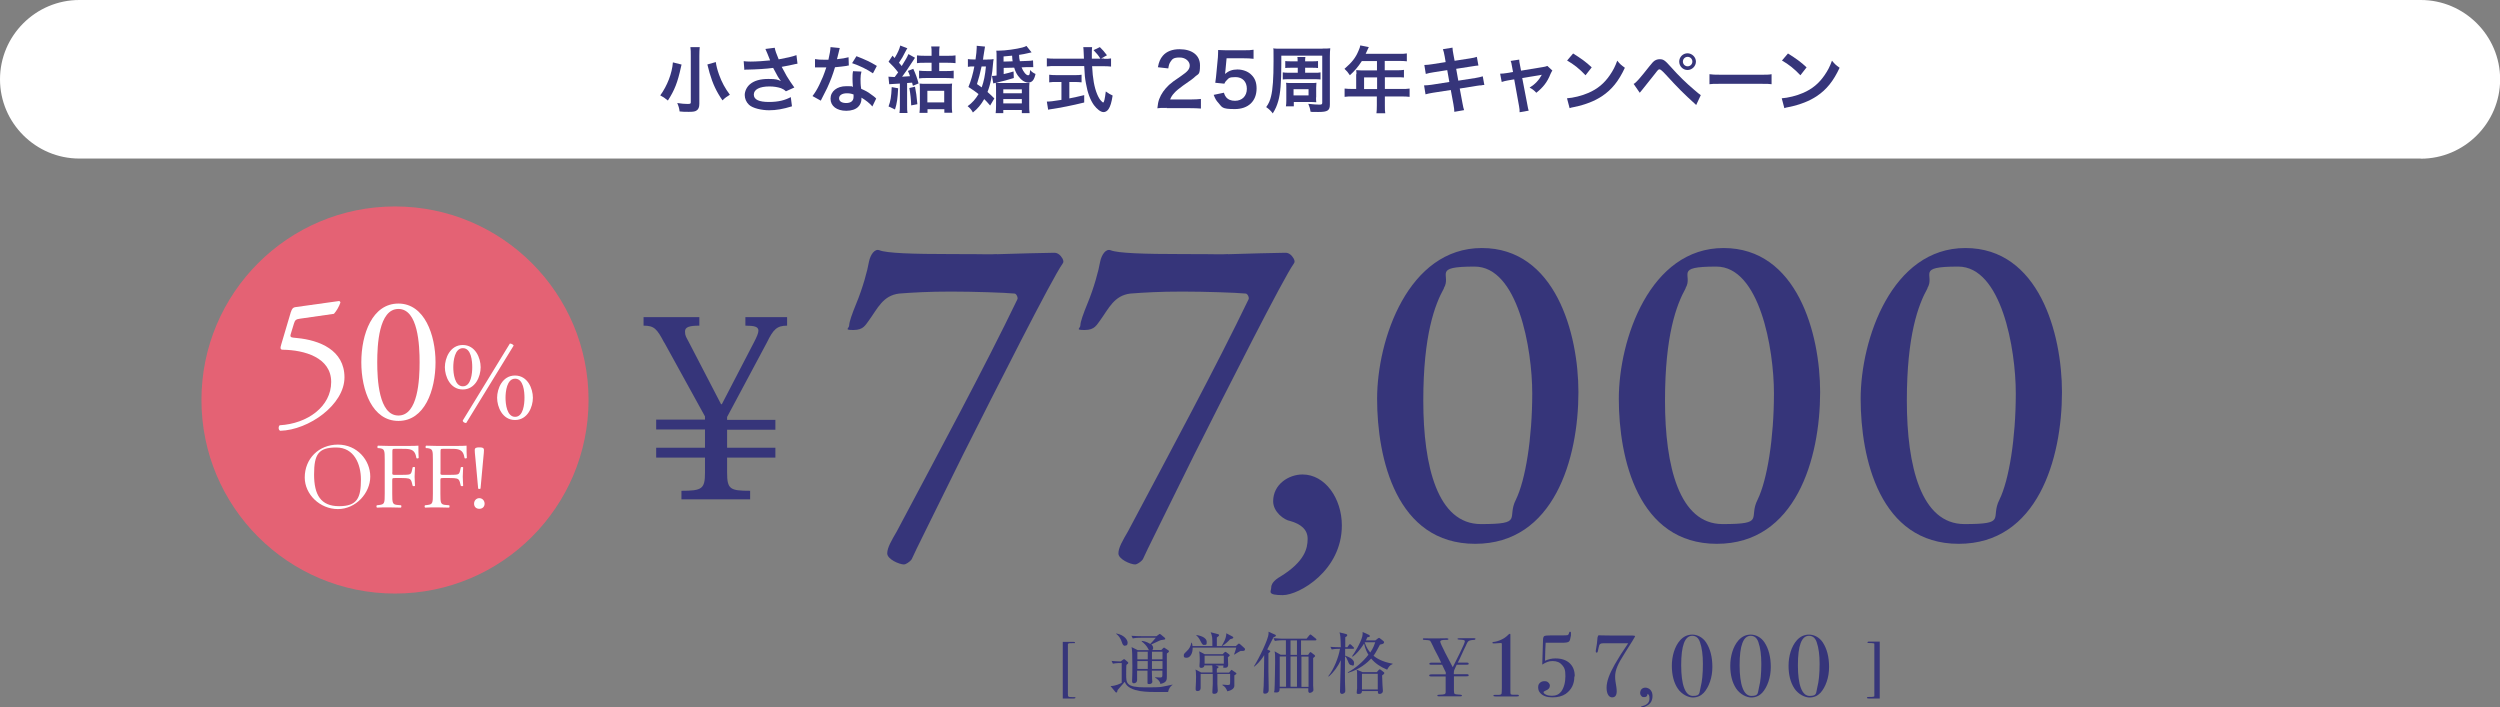 <?xml version="1.0" encoding="UTF-8"?>
<svg id="_レイヤー_1" xmlns="http://www.w3.org/2000/svg" xmlns:xlink="http://www.w3.org/1999/xlink" version="1.1" viewBox="0 0 1900 537.5">
  <rect x="0" y="0" width="1900" height="537.5" fill="#808080" stroke="none"/>
  <!-- Generator: Adobe Illustrator 29.3.1, SVG Export Plug-In . SVG Version: 2.1.0 Build 151)  -->
  <defs>
    <style>
      .st0 {
        fill: #e46274;
      }

      .st1 {
        fill: #fff;
      }

      .st2 {
        fill: #36357a;
      }

      .st3 {
        display: none;
      }
    </style>
  </defs>
  <path class="st1" d="M1839.7,120.5H60.3C27.1,120.5,0,93.4,0,60.3h0C0,27.1,27.1,0,60.3,0h1779.5c33.1,0,60.3,27.1,60.3,60.3h0c0,33.1-27.1,60.3-60.3,60.3h-.1Z"/>
  <g class="st3">
    <g>
      <path class="st2" d="M1697.8,468.8c-4.8-3-12.8-11.5-12.8-30.7s1.1-14.7,4.4-21.1c1.9-4.1,4.6-6.7,8.3-9.4l1.1,1.4c-4.8,4.6-8.5,12.9-8.5,29.1s3.7,24.5,8.5,29.2l-1.1,1.4h0Z"/>
      <path class="st2" d="M1730.6,425.2v6.9c6.7,2.1,8.9,5.3,8.9,7.8s-1.1,2.8-2.5,2.8-1.4-.2-1.9-.9c-.4-2.7-2.5-6.2-4.4-8.5v27.3c0,.4-1.6,1.6-4.1,1.6h-.9v-24.3c-2.5,4.8-5.7,9.4-9.6,13.1l-.9-.9c4.6-6.9,7.8-16.1,9.4-25h-8.7l-.4-1.4h9.9v-10.6c-3.2.9-6.6,1.6-9.7,2.1l-.4-.9c6.2-2.3,14-6.6,17.9-9.2l6,4.8c-.4.4-.9.5-1.4.5s-1.2-.2-1.9-.4c-1.6.5-3.5,1.2-5.7,1.8v12.1h2.1l2.8-3.9,5.3,4.1c-.5.9-1.2,1.2-2.8,1.2l-7.1-.2h0ZM1754.1,440.1c-.2.9-.7,1.2-2.1,1.2-2.7,12.1-8.3,18.4-17.2,21.1l-.7-.9c7.3-3.4,11.9-11,13.1-23l6.9,1.6h0ZM1771.5,450.2v6.9c1.8.7,1.9.9,1.9,1.6,0,1.8-1.6,2.8-5.8,2.8h-5.5c-4.6,0-5.3-1.2-5.3-5.8v-19.1h-10.6v1.6s-.7,1.6-4.6,1.6v-23.2l5,2.1h11.9c2.1-4.1,4.4-9.6,5.8-13.6l6.9,2.8c-.2.4-.5.7-1.4.7s-.5,0-1.1-.2c-2.1,3-5.8,7.1-9,10.3h5l1.8-2.7,5.1,4.1c-.4.4-1.2.9-2.3,1.1v16.1c0,.4-1.8,1.4-3.9,1.4h-.9v-2.3h-1.4c-.4.2-.9.4-1.6.5v18.8c0,1.1.4,1.6,1.2,1.6h4.8c.5,0,1.1,0,1.4-.9.4-.7,1.2-3.5,1.9-6.6h.7v.4h0ZM1742.6,405.5c7.1,2.5,9.4,6,9.4,8.7s-1.2,3.2-2.7,3.2-1.4-.4-2.1-1.1c-.5-3.4-2.8-7.8-5.1-10.5l.5-.4h0ZM1746.2,435.1h18.4v-15.1h-18.4v15.1Z"/>
      <path class="st2" d="M1827.3,427l5.1,4.6c-.5.5-1.1.7-2.5.9-1.8,6.4-4.6,12.1-8.9,17,3.9,3.5,8.7,6.4,14.2,8.3l-.2.7c-2.1.2-3.9,1.8-4.8,4.1-5-2.7-9-5.8-12.2-9.9-4.3,4.1-9.6,7.3-16.7,9.7l-.4-1.1c6.4-3,11.3-6.9,15.1-11.5-2.8-4.6-4.8-10.1-6.2-17h0c-2.3,11.2-6.4,21.8-14.7,29.6l-.9-1.1c8.7-11,11.5-27.5,12.6-42.9h-6.9l.4.4c-.5.9-1.2,1.2-2.8,1.2h-6.6v13.5c3-.7,6-1.6,9.2-2.5l.2.9c-2.5,1.2-5.7,3-9.4,4.8v18.8c0,3.5-.9,6.2-6.7,6.9,0-3.5-1.6-4.4-5.8-4.8v-.9h6.6c.9,0,1.1-.4,1.1-1.2v-16.3c-1.8.7-3.5,1.6-5.3,2.5-.2.9-.9,1.4-1.4,1.6l-2.5-6.2c1.9-.4,5.3-1.1,9.4-2.1v-14.9h-8.9l-.4-1.4h9.2v-13.6l7.4.7c-.2.9-.4,1.4-2.7,1.6v11.2h1.8l2.7-3.9,3.2,2.7v-.4h8.5c.2-4.1.4-8.2.4-12.1l8,.9c-.2.9-.5,1.4-2.7,1.6-.2,3-.4,6.4-.5,9.6h13.6l3.2-4.4,6,4.6c-.5.9-1.2,1.2-3,1.2h-20c-.4,3.7-.9,7.6-1.4,11.3h14l2.7-2.7h0ZM1811,431.2c1.4,6.2,4.1,11.2,7.4,15.2,3-4.6,5-9.7,6.4-15.2h-13.8Z"/>
      <path class="st2" d="M1852.5,407.6c3.5,2.7,6.2,5.3,8.3,9.4,3,5.9,4.4,12.8,4.4,21.1,0,20.2-8.7,28-12.8,30.8l-1.1-1.4c4.8-4.8,8.5-12.9,8.5-29.2s-3.7-24.5-8.5-29.1l1.1-1.6h0Z"/>
    </g>
  </g>
  <path class="st2" d="M504.8,260.4c-5.6-10.7-7.7-12.9-15.7-12.9v-6.5h42.4v6.5c-7.5,0-10.9,1-10.9,4.4s1,4.4,2.8,7.9l24.6,47.4h.6l24.4-47c2.2-4.2,3.4-7.1,3.4-8.9,0-3-3-3.8-9.9-3.8v-6.5h31.7v6.5c-7.7,0-10.5,2.8-15.3,12.7l-30.3,56.7v2.2h36.7v7.5h-36.7v13.7h36.7v7.5h-36.7v11.3c0,12.7,2.2,13.9,17.5,13.9v6.5h-52.2v-6.5c15.7,0,17.9-1.4,17.9-13.9v-11.3h-37.1v-7.5h37.1v-13.9h-37.1v-7.5h37.1v-2.4l-30.9-56.1h-.1Z"/>
  <g>
    <circle class="st0" cx="300.2" cy="304" r="147.1"/>
    <g>
      <path class="st1" d="M221.1,237.1c.7-2.2,1.4-3.4,3.5-3.7l32.9-4.6c.8-.1,1.2.7,1.2,1.2-1,3-3,6.4-4.9,8.5l-25.8,3.7c-3.1.4-3.8,1.1-4.6,3.7l-2.5,8.2c-.5,1.6,0,2.3,1.9,2.5l2.9.3c17,1.6,36.1,9.1,36.1,29.9s-27.1,40-48.8,40.6c-1.5-.5-1.6-3.3-.4-4.2,21.1-1.2,39.1-14.2,39.1-32.9s-20.6-24.3-36.7-24.5c-2,0-2.2-1.1-1.2-4.2l7.2-24.3v-.2h.1Z"/>
      <path class="st1" d="M331,275.3c0,21.4-8.3,44.6-28.2,44.6s-28.2-23.2-28.2-44.6,8.3-44.6,28.2-44.6,28.2,24,28.2,44.6ZM286.7,275.3c0,12.8,1.1,40.5,16.1,40.5s16.1-27.7,16.1-40.5-1.1-40.5-16.1-40.5-16.1,27.7-16.1,40.5Z"/>
      <path class="st1" d="M351.7,296c-9.6,0-13.6-10-13.6-16.9s4-16.9,13.6-16.9,13.6,9.9,13.6,16.9-4,16.9-13.6,16.9ZM351.8,264.6c-6.3,0-7.3,9.8-7.3,14.5s1,14.5,7.3,14.5,7.1-9.9,7.1-14.5-.7-14.5-7.1-14.5ZM354.4,321.5c-1.4,0-2.7-.8-2.7-1.9l35.8-58.5c.9,0,2.1.4,2.9,1.5l-36.1,58.9h.1ZM391.4,319.2c-9.6,0-13.6-10-13.6-16.9s4-16.9,13.6-16.9,13.6,9.9,13.6,16.9-4,16.9-13.6,16.9ZM391.5,287.8c-6.3,0-7.3,9.8-7.3,14.5s1,14.5,7.3,14.5,7.1-9.9,7.1-14.5-.7-14.5-7.1-14.5Z"/>
    </g>
    <g>
      <path class="st1" d="M231.6,362.9c0-14.2,10.6-25,25.2-25s24.6,11.8,24.6,24.3-10.9,24.7-24.6,24.7-25.2-11.2-25.2-24h0ZM274.3,364.4c0-11.7-5.2-24.3-18.7-24.3s-16.9,5-16.9,20.5,5.1,24.1,19,24.1,16.6-6.4,16.6-20.3h0Z"/>
      <path class="st1" d="M298.1,359c0,1.9.2,1.9,2.3,1.9h4.8c2.9,0,5.2-.1,6-.4s1.3-.6,1.8-2.5l.6-2.8c.4-.4,1.6-.4,1.8,0,0,1.7-.3,4.5-.3,7.1s.3,5.2.3,6.9c-.3.4-1.3.4-1.8,0l-.7-2.8c-.4-1.3-.9-2.3-2.3-2.7-1-.3-2.8-.4-5.4-.4h-4.8c-2.1,0-2.3,0-2.3,1.9v9.8c0,7.4.1,8.5,4.3,8.8l2.4.2c.4.3.3,1.6-.1,1.8-4.2-.1-6.6-.2-9.4-.2s-5.5,0-8.8.2c-.4-.2-.6-1.3-.1-1.8l1.8-.2c4.1-.5,4.2-1.4,4.2-8.8v-25.5c0-7.4-.1-8.4-4.2-8.9h-1.1c-.4-.4-.3-1.7.1-1.9,3,.1,5.4.2,8.2.2h13c4.5,0,8.6,0,9.6-.2,0,3.3,0,6.7.2,9.3-.2.4-1.2.6-1.7.2-.6-3.2-1.4-5.8-5-6.7-1.6-.4-3.9-.4-6.9-.4h-4.3c-2.1,0-2.1.1-2.1,2.8v15.1h-.1Z"/>
      <path class="st1" d="M334.7,359c0,1.9.2,1.9,2.3,1.9h4.8c2.9,0,5.2-.1,6-.4s1.3-.6,1.8-2.5l.6-2.8c.4-.4,1.6-.4,1.8,0,0,1.7-.3,4.5-.3,7.1s.3,5.2.3,6.9c-.3.4-1.3.4-1.8,0l-.7-2.8c-.4-1.3-.9-2.3-2.3-2.7-1-.3-2.8-.4-5.4-.4h-4.8c-2.1,0-2.3,0-2.3,1.9v9.8c0,7.4.1,8.5,4.3,8.8l2.4.2c.4.3.3,1.6-.1,1.8-4.2-.1-6.6-.2-9.4-.2s-5.5,0-8.8.2c-.4-.2-.6-1.3-.1-1.8l1.8-.2c4.1-.5,4.2-1.4,4.2-8.8v-25.5c0-7.4-.1-8.4-4.2-8.9h-1.1c-.4-.4-.3-1.7.1-1.9,3,.1,5.4.2,8.2.2h13c4.5,0,8.6,0,9.6-.2,0,3.3,0,6.7.2,9.3-.2.4-1.2.6-1.7.2-.6-3.2-1.4-5.8-5-6.7-1.6-.4-3.9-.4-6.9-.4h-4.3c-2.1,0-2.1.1-2.1,2.8v15.1h-.1Z"/>
      <path class="st1" d="M360.3,382.8c0-2.4,1.7-4.2,4-4.2s4,1.9,4,4.2-1.6,3.9-4,3.9-4-1.5-4-3.9ZM367.8,342.1c0,1.1-.1,2.5-.5,6.3l-2.1,22.9c-.4.4-1.5.4-1.8,0l-2.1-22.9c-.4-3.8-.5-5.2-.5-6.3,0-1.8,1.2-2.1,3.5-2.1s3.5.3,3.5,2.1Z"/>
    </g>
  </g>
  <path class="st2" d="M817.3,530.3c0,.4-.5.6-1.5.6h-8.1v-43.1h8c.9,0,1.3.2,1.3.6s0,.4-.2.4h-1.5c-1.8,0-2.9,0-3.3.3-.2.1-.4.3-.4.5v37.4c0,1.3,0,2.1.4,2.4s1.1.4,2.5.4h2c.6,0,.9.2.9.6h-.1Z"/>
  <path class="st2" d="M887.6,525.9h-10.8c-3.9,0-9.5-.2-14-1.5-6-1.8-7.3-4.6-8-6.2-.8,1-4.7,5.3-5.4,6.2-.2.5-.3,1.3-.4,1.5,0,.2-.3.4-.6.4s-.5-.2-.7-.4l-3.7-4.5c3.6,0,7.5-1.8,8.5-2.5v-15c-1.5,0-4.2,0-6.7.5l-1-2.1c2.3.2,3.8.3,6.9.4l1.9-1.4c.3-.2.6-.4.7-.4s.5.2.7.4l2.1,1.8c.2.2.4.4.4.7s-.2.5-.3.6c-.3.2-.8.7-1.1.9-.2,1-.2,6.3-.2,7.4,0,6.4,0,9.7,14.3,9.7s11.4-.3,16.7-1.2c1.1-.2,2.8-.6,4.2-.9v.2c-1.5.9-3,3.1-3.3,5.3h-.2ZM855,490.8c-1.5,0-1.9-1.4-2.3-2.5-.8-2.6-2.2-5-4.4-6.6v-.3c6.4,1.2,8.7,5.1,8.7,7s-.8,2.3-2.1,2.3h0ZM888.4,495.4c-.2.2-1.3,1.1-1.6,1.3v17.3c0,2.7,0,4.7-4.9,5.8-.3-2.2-2.2-3.7-4-4.8v-.3c.5,0,3,.2,3.6.2,1.7,0,1.9-.4,1.9-1.8v-3.4h-8c0,.5.2,5.5.2,6.4s.2,1.8.2,2c0,.9-.8,1.8-2.4,1.8s-1.3-.8-1.3-1.2v-9h-7.9v7.1c0,1.9-1.5,2.5-2.5,2.5s-1.3-.8-1.3-1.4v-1c.2-2.3.2-9,.2-11,0-9.1-.2-11.9-.6-14.1l4.7,2.3h8.6c-.4-.4-.5-.5-.9-1.4-.9-1.8-2.9-3.9-4.7-5.2v-.4c1,.1,3.3.3,6.5,2.3,1.2-1.2,2.7-2.9,4.2-4.7h-11.5c-1.3,0-3.8,0-6,.5l-1-2c2.7.2,5.3.3,7.9.3h11.1l1.8-1.3c.2-.2.5-.4.7-.4s.7.3.8.4l3,2.5c0,.1.4.4.4.7s0,.5-.4.6c-.4.2-2.5.4-3,.5-1.1.3-6,2.9-7.2,3.3.5.4,1.4,1.2,1.4,2.6s-.5,1.3-.8,1.6h7l1.4-1.4c.2-.2.4-.4.7-.4s.5.2.6.3l2.7,1.8c.3.2.4.4.4.5s0,.3-.2.5h.2,0ZM872.3,495.3h-7.9v5.8h7.9v-5.8ZM872.3,502.4h-7.9v6h7.9v-6ZM883.5,495.3h-8v5.8h8v-5.8ZM883.5,502.4h-8v6h8v-6Z"/>
  <path class="st2" d="M944.5,494.7h-1.7c-1.1.5-4.1,2.4-4.6,2.8l-.3-.2c.3-.8,1.3-3.4,1.6-5.1h-33.1c.2,4.3-1.9,7.7-4.5,7.7s-2.2-1.1-2.2-2,.5-1.4,2.3-3.1c1.8-1.6,3-3.8,3.4-6.3h.4c.3.9.4,1.5.5,2.5h15.1c0-6.4,0-7.4-1.3-10.5l5.4,1.4c1,.3,1,.5,1,.8,0,.6-.7,1-1.7,1.8v6.5h14.5l1.4-1.3c.3-.3.7-.6.9-.6s.7.4,1,.6l3,2.7c.5.4.6.6.6,1,0,1.3-1.1,1.3-1.8,1.3h0ZM938.1,513.2v8.3c-.3,1.4-1.2,2.9-5.3,3.9-1.1-2.5-1.7-3.5-3.8-4.7l.2-.4c1.1,0,2.6.3,3.5.3s1.6,0,1.9-.4c.3-.3.3-1.4.3-2.7v-5.3h-9.7v7.7c0,.5.3,4.7.3,5,0,1.6-1,2.4-2.6,2.4s-1.5-.5-1.5-1.7.2-5.1.3-5.8v-7.6h-9.2v10.5c0,2.4-1.8,2.5-2.4,2.5-1.4,0-1.4-1-1.4-1.3v-1.1c.2-2.7.3-6.4.3-8.6,0-3.4-.2-4.3-.4-5.4l4.3,2.3h8.6c0-1.8,0-4.4-.2-5.4h-6c0,1.5-1.5,1.9-2.3,1.9s-1.4-.3-1.4-1.2,0-.6,0-.7c.2-.9.2-4.4.2-5,0-2.9-.2-4.3-.4-5.7l4.2,2.2h13.6l1.2-1.2c.4-.4.6-.6.9-.6s.6.2.8.4l1.9,1.4c.3.3.6.6.6.9s-.2.5-1.4,1.4c0,.9.2,4.7.2,5.5s0,2.5-2.3,2.5-1.3-.4-1.3-1.1v-.6h-6l.9.3c1.1.3,1.4.6,1.4.9s-.3.7-1.3,1.2v3h9.3l1.2-1.5c.4-.5.5-.6.7-.6s.3,0,.8.5l2.2,1.5c.4.3.7.5.7.8s-.2.6-1.8,1.5v-.2h.2ZM915.1,490.2c-.9,0-1.4-.5-2.3-2.2-1.8-3.7-2.9-4.5-3.6-5.1v-.3c5.3.8,7.9,2.9,7.9,5.2s-.2,2.3-2,2.3h0ZM930.1,498.3h-14.6v6.1h14.6v-6.1ZM934.9,485.8c-1.2,1.4-3.2,3.3-5.9,5.1h-.5c1.1-1.9,3.5-5.6,3.5-9.6l4.6,2.4c.3.2.7.5.7.9s-.3.7-2.4,1.2h0Z"/>
  <path class="st2" d="M964.8,494.3c.3.2.6.3.6.6,0,.5-.4.8-1.4,1.6v13.6c.3,12.9.2,13.8.2,14.5,0,1.6-1.2,2.6-2.7,2.6s-1.4-.5-1.4-1.6.3-3.7.3-4.3c.2-5.1.2-8.3.4-23.4-3,5-6.2,7.6-7.5,8.7l-.3-.2c3.9-6.2,11.1-20.7,11.1-25s0-1,0-1.3l5.1,2.3c.2.1.5.4.5.6,0,.6-.7.9-1.9,1.4-.7,1.4-4.1,7.9-4.7,9.2l1.7.8h0ZM994.2,497.7l1-1.5c.2-.2.5-.6.7-.6s.5,0,.8.4l2.2,1.7c.3.2.6.6.6.9s-.7.8-1.5,1.5v20.9c0,.6.2,2.9.2,3.4,0,1.5-2.1,2.2-2.8,2.2s-1.1-.8-1.1-1.4v-2.1h-21.8c0,1.2.2,3.2-2.5,3.2s-1.4-.5-1.4-1.7.2-3.8.2-4.5c0-3,.3-10.7.3-17s0-5.9-.4-8.1l4.6,2.6h4v-11h-2.4c-.5,0-3.6,0-6,.5l-1-2.1c3.8.4,7.7.4,7.8.4h17.3l2.1-2.6c.5-.6.7-.6.8-.6.3,0,.7.4.9.5l3.2,2.6c.3.2.5.5.5.8,0,.5-.5.6-.8.6h-10.9v11h5.4ZM972.6,498.9v23h4.8v-23h-4.8ZM985.7,497.7v-11h-4.9v11h4.9ZM980.8,498.9v23h4.9v-23h-4.9ZM994.5,522v-23h-5.4v23h5.4Z"/>
  <path class="st2" d="M1027.2,505.5c-1.7,0-2.3-1.7-2.7-2.9-.7-1.8-1.4-3.2-2.3-3.8,0,9.8-.2,17.8.2,25.6v.8c0,1.8-2.2,2.2-2.5,2.2-.8,0-1.5-.7-1.5-1.7s.5-20.7.6-23.9c-2.2,4.7-5.2,9-9.2,12.4l-.3-.3c4.2-5.2,7.8-14.2,8.9-20.8-1.3,0-3.8,0-6.3.5l-1-2c1.4.1,3.6.3,7.9.3-.2-7.9-.3-9.2-1-11.3l5.1,1.3c.5.2.8.3.8.9s-.4.9-1.5,1.5v7.6h1.6l1.2-1.7c.3-.5.5-.6.8-.6s.6.2.9.5l1.7,1.7c.3.3.5.5.5.8s-.4.5-.8.5h-6v5.2c2.5.8,6.8,2.7,6.8,5.5s-.9,1.9-1.8,1.9v-.2h0ZM1054.1,508.9c-4.6-1.9-8.9-4.6-12-8.4-2.7,2.9-8.6,8.2-17.6,10.9l-.2-.4c6.1-3.3,11.4-7.9,15.7-13.4-.8-1.3-2.4-4.1-3.3-8.5-.5.6-.9,1.4-1.9,2.8-1.8,2.5-4.2,5.4-6.8,7.2l-.4-.4c1.5-1.9,6.7-10.3,7.8-15.3.2-.8.3-2.3.2-3.1l4.8,2.2c.3.2.7.5.7.8,0,.6-.3.8-1.9,1-.4.9-.6,1.3-1.1,2.4h7.2l1.8-1.4c.4-.3.7-.5,1-.5s.6.2,1,.6l2.3,1.8c.3.2.5.6.5,1,0,1.1-1.6,1.4-3.1,1.7-1,1.8-3.3,6.4-4.9,8.5,1.8,1.5,6.3,4.6,14.5,6v.3c-2.3.9-3,2.2-4.2,4.3h0ZM1050.4,513.3c0,1.2.3,6.4.3,7.4s.3,3.6.3,4.3c0,2-1.8,2.4-2.5,2.4-1.3,0-1.3-.6-1.3-2.2h-12.1c0,1.2-.6,2.2-2.3,2.2s-1.7-.2-1.7-1.2.3-2.6.3-3.1v-9c0-4.9,0-3.5-.4-5.2l4.5,1.9h10.9l1.3-1.5c.3-.4.6-.6.9-.6s.6.2,1.1.6l1.8,1.4c.4.3.6.5.6.8,0,.7-1.1,1.4-1.7,1.8h0ZM1047.1,512.1h-12v11.9h12v-11.9ZM1037.4,488l-.2.3c1.3,4,3.1,6.4,4.2,7.6,2.4-3.5,3.3-6.4,3.8-7.8h-7.8Z"/>
  <path class="st2" d="M1121.2,485.8c0,.3-.3.5-.9.5-2.3.1-3.8.5-4.5,1.2-.3.3-.8,1-1.3,2.2,0,.2-.7,1.5-1.9,4l-2.3,5c-.6,1.4-1.4,3-2.4,4.9h7.1c.8,0,1.2.3,1.2.9s-.6.7-1.7.7h-7.4l-.5,1c-.8,1.8-1.3,2.8-1.4,3.1-.2.6-.3,1.5-.3,2.7v.4h10.1c.8,0,1.2.3,1.2.9s-.6.7-1.7.7h-9.5v10.9c0,1.3.2,2.1.5,2.4.4.3,1.4.5,3.2.6,1.6,0,2.4.3,2.4.7s-.3.6-.9.6h-10.2c.4,0-1.5,0-5.8,0h-.9c-.6,0-.9-.2-.9-.6s.4-.6,1.3-.6c2.4,0,3.8-.3,4.3-.5.4-.3.7-.7.7-1.3v-12.1h-11.2c-.9,0-1.3-.3-1.3-.8s.6-.8,1.9-.8h10.7v-1.5c-.8-1.8-1.7-3.7-2.8-5.8h-8.4c-.9,0-1.3-.3-1.3-.8s.6-.8,1.9-.8h7.1c-1.6-3.5-3-6.2-4.1-8.2-.7-1.2-1.4-2.7-2.1-4.3-1.2-2.5-1.9-3.8-2.2-4.1-.4-.4-2-.6-4.5-.7-.7,0-1-.2-1-.7s.4-.5,1.2-.5,2.1,0,5.1.1h3.1c1.2,0,3.7,0,7.7-.1h1.1c.8,0,1.2.2,1.2.6s-.4.6-1.1.6h-1.4c-2.4,0-3.7.4-3.7,1.3s1.3,3.6,3.8,8.6l5.7,10.9,5.5-11c2.5-5.1,3.7-8,3.7-8.7s-.6-1-1.7-1.1-2-.2-2.5-.2c-.9,0-1.4-.2-1.4-.6s1-.5,2.9-.5h9.5c.8,0,1.3.2,1.3.5l-.2.4h0Z"/>
  <path class="st2" d="M1154.4,528.7c0,.4-.5.6-1.5.6h-16.3c-1.1,0-1.6-.2-1.6-.6s.3-.6.9-.6h3.1c1.4,0,2.1-.4,2.2-1s.2-2,.2-4.2v-33.8c0-.2-.4-.4-.9-.4s-1.7.1-4.4.3h-1.1c-.5,0-.8-.2-.8-.5s.3-.6.8-.6c2.1-.2,4.2-.9,6.3-1.9,2.1-1,3.8-2.3,5.1-3.7.5-.4.8-.6,1-.6.4,0,.5.2.5.7v42.3c0,1.6,0,2.5.2,2.8s.7.4,1.6.5h3.7c.6,0,.9.2.9.7h.2,0Z"/>
  <path class="st2" d="M1196.5,514.2c0,5.7-2.2,10-6.5,13.1-2.6,1.8-6,2.7-10.2,2.7s-7.2-1.1-9.2-3.3c-1.1-1.2-1.6-2.6-1.6-4.3s.4-2.5,1.3-3.4,2-1.3,3.5-1.3,2.1.3,2.9,1,1.2,1.5,1.2,2.5c0,1.6-1.1,2.9-3.3,3.7-1,.4-1.5.8-1.5,1.2,0,.7.7,1.3,2,1.9,1.3.6,2.8.8,4.4.8,3.1,0,5.4-1.1,7-3.2,2.1-2.9,3.2-6.9,3.2-11.8s-.8-6.4-2.5-8.4-4.1-3-7.2-3-5,.9-7.9,2.7c.3-10,.5-16.3.6-18.9,0-1.5.4-2.4,1-2.8.6-.3,2.3-.5,5.1-.5h7.1c3.1,0,4.9,0,5.4-.2.5-.1.8-.5,1-1.1.2-1,.5-1.5.9-1.5s.7.2.7.7v2.2c-.4,2.5-.8,4-1.5,4.6s-2.4.9-5,.9h-12.7c-.2,1.5-.3,6.1-.5,13.7,2.5-1.2,5.2-1.8,7.9-1.8,4.6,0,8.2,1.2,10.8,3.6,2.6,2.4,3.9,5.7,3.9,10l-.3.2h0Z"/>
  <path class="st2" d="M1255.9,528.9c0,3.2-1.2,5.6-3.7,7.1-1.8,1.1-3.2,1.6-4.4,1.6s-.5,0-.5-.4.2-.4.7-.5c3.7-.9,5.6-2.8,5.6-5.7s-.5-3-1.5-3.7c0,1.7-.8,2.5-2.5,2.5s-1.6-.3-2.2-.9c-.6-.6-.9-1.4-.9-2.3s.4-2.1,1.1-2.9c.8-.7,1.7-1.1,2.9-1.1s2.9.6,3.9,1.8,1.5,2.7,1.5,4.5h0Z"/>
  <path class="st2" d="M1242.7,483.6c0,.3-2.6,4.4-7.7,12.5-2.9,4.5-4.9,8.1-5.9,10.6-1.1,2.6-1.6,5.1-1.6,7.6s.3,3.8.9,7.6c.2,1.3.3,2.5.3,3.4,0,3.2-1.2,4.7-3.5,4.7s-4.2-2.4-4.2-7.3,2.1-10.4,6.2-17.7c2.6-4.6,6-10,10.2-16.1h-19.2c-1,0-1.7.2-2,.5-.4.3-.6.6-.8,1.1-.2.5-.5,2-1.1,4.7-.2.5-.4.8-.8.8s-.7-.3-.7-.8,0-1.4.3-2.6c.5-2.7.8-5,.9-6.9,0-1.4.4-2.3.9-2.9.3,0,1.2,0,2.7.1,3.4,0,5.8.1,7.3.1h15.6c1.4,0,2.1.2,2.1.5h0Z"/>
  <path class="st2" d="M1301.4,506.9c0,4-.6,7.7-1.8,11.2-1.2,3.5-2.8,6.3-4.8,8.5-2.2,2.3-5,3.5-8.3,3.5s-8.4-2.3-11.4-6.8-4.5-10.3-4.5-17.4,2.1-14.6,6.3-19.3c2.5-2.8,5.6-4.3,9.3-4.3s7.8,2,10.4,5.9c3.2,4.9,4.8,11.1,4.8,18.7h0ZM1294.2,504.5c0-6.6-.7-12.1-2.2-16.4-1.1-3.3-3.1-4.9-5.9-4.9-5.6,0-8.4,7.4-8.4,22.3s3,23.4,8.9,23.4,4.7-2.3,5.9-6.8c1.1-4.1,1.7-10,1.7-17.6h0Z"/>
  <path class="st2" d="M1345.8,506.9c0,4-.6,7.7-1.8,11.2-1.2,3.5-2.8,6.3-4.8,8.5-2.2,2.3-5,3.5-8.3,3.5s-8.4-2.3-11.4-6.8-4.5-10.3-4.5-17.4,2.1-14.6,6.3-19.3c2.5-2.8,5.6-4.3,9.3-4.3s7.8,2,10.4,5.9c3.2,4.9,4.8,11.1,4.8,18.7h0ZM1338.6,504.5c0-6.6-.7-12.1-2.2-16.4-1.1-3.3-3.1-4.9-5.9-4.9-5.6,0-8.4,7.4-8.4,22.3s3,23.4,8.9,23.4,4.7-2.3,5.9-6.8c1.1-4.1,1.7-10,1.7-17.6h0Z"/>
  <path class="st2" d="M1390.1,506.9c0,4-.6,7.7-1.8,11.2-1.2,3.5-2.8,6.3-4.8,8.5-2.2,2.3-5,3.5-8.3,3.5s-8.4-2.3-11.4-6.8-4.5-10.3-4.5-17.4,2.1-14.6,6.3-19.3c2.5-2.8,5.6-4.3,9.3-4.3s7.8,2,10.4,5.9c3.2,4.9,4.8,11.1,4.8,18.7h0ZM1382.9,504.5c0-6.6-.7-12.1-2.2-16.4-1.1-3.3-3.1-4.9-5.9-4.9-5.6,0-8.4,7.4-8.4,22.3s3,23.4,8.9,23.4,4.7-2.3,5.9-6.8c1.1-4.1,1.7-10,1.7-17.6h0Z"/>
  <path class="st2" d="M1428.5,530.9h-8c-1.1,0-1.6-.2-1.6-.6s.3-.6,1-.6c2.2,0,3.5,0,3.9-.2.4,0,.6-.2.7-.4v-39.7c0-.3-.3-.4-.7-.5-.7-.1-1.8-.2-3.3-.2s-1.2-.2-1.2-.5.4-.6,1.2-.6h8.1v43.3h0Z"/>
  <g>
    <path class="st2" d="M518,49.1c0,.3-.2.5-.2.7q-.2.7-.3,1.3c-2.5,11.5-4.8,17.4-9.9,25.3-2.3-1.9-3.8-2.9-5.8-3.9,5.3-7.3,9-16.8,9.6-25.1l6.7,1.7h-.1ZM531.8,35.8c-.2,1.7-.3,3.8-.3,6.7v36.4c0,2.6-.7,4.3-2.3,5.2-1.1.7-2.7.9-5.7.9s-4.4,0-7-.3c-.3-2.5-.8-4.1-1.8-6.4,3.4.5,5.7.7,7.9.7s2.4-.3,2.4-1.3v-35.2c0-2.8,0-4.9-.3-6.7h7.2-.1ZM544,47.1c.4,2.9,1.1,5.8,2.5,9.7,2,5.6,4.6,10.4,8.2,15.2-2.2,1.3-4.1,2.7-5.6,4.3-4.6-6.6-7.4-12.6-9.8-20.8,0-.2-.6-2.4-1.7-6.5l6.3-1.8h0Z"/>
    <path class="st2" d="M565.2,46.5c1.6.2,3.1.3,5.3.3,4.1,0,11.4-.5,14.8-.9-.9-2.4-3.3-8.2-3.6-8.7l7.1-.9c.3,1.9,1.3,4.8,3,8.8,5.7-1,10.6-2.1,13.5-3.2l.8,6.5c-1.4.2-2,.4-3.9.8-.8.2-3.5.8-8.1,1.6,2,3.7,3.2,6,3.8,7,1.5,2.5,3.9,6.1,5.8,8.7l-6.4,2.9c-1.4-1.3-2.3-1.8-3.8-2.4-2.5-.8-5.4-1.3-8.7-1.3-7.5,0-11.9,2.3-11.9,6.2s4.1,5.6,11.5,5.6,12.3-1.4,16.6-3.7l.9,7c-6.8,2.1-11.9,3-17.4,3s-12.5-1.5-15.3-4.2c-2.1-2-3.2-4.7-3.2-7.4s1.4-6,4-8.2c3.2-2.7,7.8-4,14-4s6.8.5,9.5,1.6c-2.3-3.1-2.3-3.2-5.9-10-4.8.7-13,1.2-19.5,1.3-1.4,0-1.6,0-2.4.2l-.5-6.6h0Z"/>
    <path class="st2" d="M638.2,36.5c-.2.7-.5,1.9-.9,3.7-.3,1.3-.6,2.4-1.2,4.8,3.8-.4,6.7-.9,8.8-1.5l.2,6.3c-.6,0-.7,0-1.8.3-2,.3-5.3.7-8.7,1-1.6,5.5-3.6,10.7-6,15.9-1.3,2.7-1.8,3.7-3.8,7.5-.5.9-.8,1.5-1,2l-6.3-3.5c1.9-2.5,3.5-5,5.3-8.8,2.1-4.4,3.1-6.7,5.2-13h-8.6v-6.3c2,.4,4.1.5,7.4.5s1.6,0,2.8,0c.9-3.9,1.5-7.2,1.6-9.6l7,.7h0ZM663.1,81c-2-2.4-5.2-4.9-8.4-6.8,0,.5,0,.9,0,1.1,0,2-.9,4.4-2.4,5.8-1.9,2-5.2,3.1-9.1,3.1-7.3,0-12-3.6-12-9.2s4.9-9.5,11.9-9.5,2.8,0,5.1.5c-.2-2.5-.3-4.7-.3-6.3s0-3.7.4-5.6l6.4.3c-.5,2-.7,3.3-.7,5.6s0,4.4.5,7.5c4,1.8,4.5,2,8.7,5.1.8.5,1,.8,1.9,1.5.3.3.5.5.8.8l-3,6.2h0ZM643.6,70.9c-3.6,0-5.9,1.5-5.9,3.8s2,3.6,5.4,3.6,5.6-1.5,5.6-4.6,0-1.9,0-1.9c-1.9-.7-3.2-.9-4.9-.9h0ZM663.4,55.7c-4.8-3.2-9.7-5.6-15.8-7.7l3.3-5.3c6.5,2.5,10.6,4.4,15.5,7.4l-3,5.7h0Z"/>
    <path class="st2" d="M682.6,67.1c-.4,7.6-.9,11.5-2.4,16.1l-4.9-2.3c1.5-4,2.1-7.4,2.4-14.7l4.9.9ZM675.4,58.3c1.5,0,2.2.2,3.6.2h1c1.4-1.8,1.6-2.1,2.6-3.5-2.6-3.4-4.3-5.2-7.3-8.1l3-4.6,1.6,1.8c2.3-3.7,3.8-7.1,4.3-9.5l5.4,2.1c-.4.6-.7,1-1.2,2-1.8,3.7-3.3,6.3-5.2,9,.9,1,1.2,1.3,2.1,2.5,3.6-5.8,3.9-6.4,5.1-9.1l5,2.8c-.7,1-1,1.4-1.9,2.9-3.4,5.2-5.5,8.4-7.9,11.5,2.7-.2,3.7-.2,6-.4-.6-1.8-.8-2.4-1.6-4l4.1-1.6c1.6,3.5,2.9,6.8,4,11.1l-4.3,1.8c-.3-1.2-.4-1.6-.6-2.4-1.1.1-2.4.2-3.8.3v17c0,2.8,0,4,.3,5.8h-6.1c.3-1.8.3-3.1.3-5.8v-16.6l-8.1.5-.6-5.8h.2ZM695.4,65.9c.8,4,1.3,7.3,1.8,13.3l-4.7.9c-.2-5.1-.5-8.1-1.4-13.2l4.3-1h0ZM702.9,47.7c-2.6,0-4.4,0-6,.3v-5.9c1.6.2,3.4.3,6,.3h5.1v-2.9c0-1.6,0-2.9-.3-4.2h6.4c-.2,1.3-.3,2.5-.3,4.3v2.8h6.3c2.7,0,4.5,0,6.1-.3v5.9c-1.6-.2-3.7-.3-6.1-.3h-6.3v6.3h5.1c2.5,0,4.3,0,5.9-.3v5.9c-1.8-.2-3.6-.3-5.9-.3h-14.6c-2,0-4.1,0-5.8.3v-5.9c1.6.2,3.5.3,5.9.3h3.6v-6.3h-5.1ZM704.8,85.8h-6c.2-1.6.3-3.1.3-5.4v-11.6c0-2.8,0-3.7-.2-5.3,1.4.2,2.8.2,4.9.2h15c2.3,0,3.6,0,4.8-.2-.2,1.3-.2,2.7-.2,5.3v11.1c0,2.1,0,4.2.3,5.8h-6v-2.7h-12.8v2.8h0ZM704.8,77.8h12.8v-8.8h-12.8v8.8Z"/>
    <path class="st2" d="M750.4,45.2c2.4,0,3.5,0,4.7-.3,0,.7,0,.9-.2,1.6-.9,11.4-2.1,17.6-4.4,23.4,1.9,1.7,2.8,2.5,5.2,4.9l-3.2,5.4c-2.1-2.5-3-3.4-4.5-4.9-2.6,4.5-4.9,7.2-8.6,10.2-.9-1.8-2.2-3.4-4-4.8,3.6-2.6,6-5.4,8.3-9.2-2.5-2-4-3-7.7-5.4,1.9-4.5,3.5-10.1,4.5-15.6h-.9c-1.4,0-2.7,0-4,.3v-5.9c1.4.2,2.4.3,4.5.3h1.3c.5-3.4.9-7.1.9-9s0-.7,0-1.4l6.3.6c-.2.8-.6,3.5-1.3,8.1,0,.6,0,.7-.3,1.8h3.5,0ZM746,50.5c-.9,4.4-2.4,10.1-3.5,13.4,1.8,1.2,2.4,1.6,3.6,2.5,1.6-4.5,2.6-9.2,3.2-15.9h-3.3ZM762.8,51.4v4.9c3.5-.8,4.6-1.1,7.5-2l.2,5c-3.6,1.2-9.2,2.6-12.6,3.4-1.2.2-1.3.3-3,.7l-1-5.7c.9,0,1.6,0,3.5-.3v-13.5c0-3.1,0-4.2-.2-5.4h1.8c5,0,13.5-1.2,18-2.4,1.5-.4,2.2-.7,3.1-1.2l3.9,4.9c-.4,0-.7.2-.9.2-.6.1-1.2.3-1.8.4-1.6.4-4.5,1-6.8,1.3,0,2,.2,3,.6,4.8l5.2-.2c2.5,0,3.5-.2,4.8-.4l.2,5.1c-.9,0-1.5,0-2.3,0h-2.6l-4,.2c1.3,3.4,3.5,6,4.9,6s1.3-1.3,1.6-4c1.2,1.4,2.5,2.3,4.1,3-1,4.6-2.6,6.5-5.5,6.5s-5.4-1.9-7.8-5.1c-1.3-1.8-2.1-3.5-2.9-6.2l-7.8.2h-.2ZM757,69.2c0-3.4,0-4.5-.2-6.3,1.9.2,2.8.2,6,.2h13.5c3,0,4.2,0,6.1-.2-.2,1.8-.2,2.9-.2,6.3v10.6c0,2.6,0,4.5.3,6.2h-5.9v-2.4h-14.1v2.4h-5.8c.2-1.6.3-3.4.3-6.2v-10.5h0ZM762.5,70.9h14.1v-3h-14.1v3ZM762.5,78.6h14.1v-3.3h-14.1v3.3ZM769.6,46.6c-.2-1.3-.3-2.3-.4-4.3-2.2.2-3.2.3-6.5.6v3.9l6.9-.2Z"/>
    <path class="st2" d="M839.1,44.7c2.6,0,4,0,5.3-.3v6.2c-1.5-.2-3.7-.3-6.4-.3h-8c.5,9.6,1.7,16.1,3.8,21.2,1,2.4,2.1,4.3,3.3,5.4s1.1,1,1.3,1c.7,0,1.3-2.6,2-8.4,2.3,1.6,3.2,2.2,5.2,3.1-.8,5.3-1.8,8.4-3.1,10.3-1,1.5-2.4,2.3-3.8,2.3-2.1,0-4.9-2.1-7.3-5.3-2.8-3.9-4.9-9.5-6.1-16.6-.8-4.5-.9-5.4-1.3-13.1h-22c-2.4,0-4.4,0-6.4.3v-6.2c1.7.2,3.7.3,6.4.3h21.8c-.1-1.9-.2-3.4-.2-4.5,0-1.4-.2-3.3-.3-4.3h6.7c-.2,1.4-.2,2.9-.2,4.5v4.3h6.5c-1.5-2.5-2.8-4-5.2-6.5l4.8-2.3c2.4,2.4,3,3.1,5.4,6.2l-4.5,2.5h2.3v.2ZM803,62.3c-2.1,0-4,0-5.6.3v-5.8c1.4.2,3.2.3,5.7.3h13.3c2.4,0,4.2,0,5.6-.3v5.8c-1.6-.2-3.4-.3-5.5-.3h-3.8v12.5c3.8-.8,6-1.2,11.3-2.5v5.6c-9.3,2.3-18,4-25.4,5.1-.5,0-1.1.2-2,.4l-1-6.2c2.3,0,4.9-.3,11.1-1.3v-13.6h-3.7Z"/>
    <path class="st2" d="M886.7,82c-4.3,0-5.2,0-7.1.3.3-3.1.7-5.1,1.4-7,1.5-4,4-7.5,7.5-10.8,1.9-1.7,3.6-3,9.1-6.7,5.1-3.5,6.6-5.3,6.6-8.1s-2.9-6-7.6-6-5.6,1.1-7,3.2c-.9,1.3-1.3,2.5-1.7,5.1l-7.9-.9c.8-4.2,1.8-6.4,3.8-8.8,2.8-3.2,7.1-4.9,12.6-4.9,9.6,0,15.6,4.6,15.6,12.2s-1.2,6.3-3.9,8.8c-1.5,1.4-2.1,1.9-9.2,6.8-2.4,1.7-5.2,4-6.5,5.5-1.6,1.8-2.3,2.9-3.1,4.9h15.4c3.5,0,6.2-.2,8-.4v7.3c-2.6-.2-4.8-.3-8.3-.3h-17.7v-.2Z"/>
    <path class="st2" d="M930.2,70.6c.5,1.6.9,2.3,1.6,3.2,1.5,1.9,3.8,2.8,6.8,2.8,5.4,0,9-3.6,9-9.1s-3.4-8.9-8.6-8.9-5.1.9-6.8,2.5c-.8.8-1.2,1.3-1.7,2.5l-6.9-.7c.5-3.9.6-4.2.7-5.7l1.3-13.6c0-1,.2-2.9.2-5.6,1.6,0,2.9.2,5.8.2h13.5c3.8,0,5.2,0,7.6-.4v6.9c-2.4-.3-4.6-.4-7.6-.4h-12.9l-.9,9.6c0,.4-.2,1.2-.3,2.3,2.7-2.3,5.6-3.4,9.4-3.4s8,1.3,10.7,4.1c2.7,2.6,3.9,5.9,3.9,10.3,0,9.7-6.3,15.7-16.6,15.7s-9.5-1.5-12.5-4.8c-1.5-1.6-2.3-2.9-3.5-6l7.6-1.6h.2Z"/>
    <path class="st2" d="M1005.2,36.9c2.9,0,4.3,0,5.8-.2-.2,2-.3,3.4-.3,6.2v36.5c0,4.6-1.7,5.7-8.7,5.7s-3.5,0-6-.2c-.3-2.3-.8-3.8-1.7-6,3.5.4,6.2.6,8,.6s2.6,0,2.6-1.3v-35.9h-31.1v6.3c0,14.3-.7,22.5-2.3,28.1-1.1,3.8-2,5.9-4.2,9.5-1.3-1.8-2.8-3.3-5-4.8,1.9-2.6,3-5.1,3.7-8.2,1.3-5.2,1.9-13.6,1.9-26.8s0-7-.3-9.6c1.7.2,3,.2,5.8.2h31.8ZM986.3,51.5h-5.3c-1.8,0-3.1,0-4.2.2v-5.3c1.3.2,2.4.2,4.2.2h5.2c0-1.8,0-2.1-.2-3.3h6.1c-.2,1.1-.2,1.5-.2,3.3h5.6c1.7,0,2.9,0,4.2-.2v5.3c-1.2-.2-2.4-.2-4.2-.2h-5.6v3.8h6.8c2.4,0,3.8,0,4.9-.3v5.4c-1.4-.2-2.7-.2-4.9-.2h-18.9c-2.2,0-3.6,0-4.9.2v-5.4c1.3.2,2.4.3,5,.3h6.4v-3.8h0ZM1000.2,74c0,1.5,0,2.9.2,3.7-1.5,0-2.5-.2-4.1-.2h-13v3.3h-6c.2-1.3.3-2.5.3-4.4v-9.8c0-1.8,0-2.6-.2-3.7,1.8.2,2.3.2,4.1.2h14.7c2.4,0,3,0,4.3-.2,0,1.2-.2,2-.2,3.8v7.3h0ZM983.1,72.5h11.4v-4.7h-11.4v4.7Z"/>
    <path class="st2" d="M1030.9,56.5c0-1.2,0-2-.2-3.2,1.2,0,2.4.2,3.8.2h12v-7.1h-11.5c-2.9,4.5-5.6,7.6-9.1,10.8-1.6-2.4-2.2-3.1-4.1-4.9,5.6-4.8,8.5-8.4,10.7-13.8.8-1.8,1.2-2.9,1.3-4l6.5,1.3c-.3.7-.4.8-.8,1.6,0,.2-.6,1.3-1.6,3.5h25.7c2.6,0,4,0,5.6-.3v6c-1.7-.2-3.1-.3-5.6-.3h-11.2v7.1h8.9c2.5,0,4,0,5.7-.3v5.8c-1.7-.2-3.1-.2-5.5-.2h-9v8.9h12.8c2.5,0,4.3,0,6-.3v6.3c-1.7-.2-3.6-.3-6-.3h-12.8v6.9c0,2.8,0,4.3.3,5.9h-6.7c.2-1.6.3-3.1.3-6v-6.8h-18.5c-2.4,0-4.2,0-6,.3v-6.3c1.8.2,3.5.3,6,.3h2.8v-11.2h.2ZM1046.6,67.7v-8.9h-9.9v8.9h9.9Z"/>
    <path class="st2" d="M1097.9,42.6c-.5-2.7-.7-3.6-1.3-5.2l7.3-1.2c0,1.4.3,3,.7,5.2l.9,4.8,11.6-1.8c2.7-.4,3.8-.7,5.3-1.2l1.2,6.6c-1,0-2.8.3-5.3.7l-11.6,1.8,1.6,9,12.9-2c2.3-.4,4.2-.8,5.7-1.3l1.2,6.6c-1.2,0-1.4,0-2.5.3-.3,0-.6,0-.9,0-.4,0-1.1.2-2.2.3l-13.1,2.1,2,10.7c.7,3.6.7,3.8,1.3,5.7l-7.4,1.3c0-1.6-.3-3.2-.7-5.8l-2-10.8-13.6,2.1c-2.6.4-3.6.7-5.6,1.2l-1.1-6.8c1.9,0,3.5-.2,5.8-.5l13.4-2.1-1.6-9-10.2,1.6c-2.5.4-4.6.8-6.1,1.3l-1.1-6.8c2,0,3.7-.3,6-.6l10.2-1.6-.8-4.7h0Z"/>
    <path class="st2" d="M1149.1,50.4c-.4-2.4-.5-2.9-1-4.1l6.5-1c0,1.1.2,2.3.6,4.2l.8,4.2,16.4-2.7c1.6-.2,2.5-.5,3.6-.9l3.8,3.5c-.5.7-.8,1.3-1.4,2.6-2.4,6.1-5.6,10.2-10.8,14.3-2-2.1-2.8-2.7-5.1-3.9,4.1-2.5,7.1-5.7,9.3-9.8-.5.1-1.1.3-2,.4l-12.9,2.1,3.9,20.3c.3,2,.7,3.5,1,4.5l-6.9,1.2c0-1.4,0-2.6-.4-4.5l-3.7-20.5-4.7.8c-1.9.3-3.2.7-4.8,1.2l-1.2-6.3c1.8,0,3.1-.2,5.2-.5l4.6-.8s-.8-4.3-.8-4.3Z"/>
    <path class="st2" d="M1190.9,74.7c4.7-.3,11.3-1.9,16.3-4.1,6.9-3,12-7.2,16.3-13.5,2.4-3.5,4-6.5,5.6-11,2.1,2.6,3,3.4,5.8,5.4-4.7,10.1-9.9,16.6-17.4,21.6-5.6,3.7-12.4,6.4-21,8.2-2.2.4-2.4.5-3.6.9l-2-7.6h0ZM1195.5,40.6c6.5,4.1,10,6.6,14.2,10.6l-4.7,6c-4.4-4.7-8.9-8.3-14-11.2l4.6-5.4h0Z"/>
    <path class="st2" d="M1241.8,63.7c1.6-.9,4.5-4.1,11.8-13.4,1.9-2.4,3-3.6,4.1-4.3,1.2-.7,2.4-1,3.7-1,2.8,0,4,.9,8.2,5.6,6.5,7.3,11.7,12.3,17.8,17.5,3.1,2.7,4,3.4,5.2,4.2l-3.5,7.5c-10.3-9.4-13.1-12.2-23.3-23.3-2.3-2.5-3.8-3.8-4.5-3.8-.9,0-1.1.2-3.4,3.2s-6.9,8.7-9.8,12.3c-.9,1-1.1,1.3-1.9,2.3l-4.7-6.8h.3ZM1288.9,46.8c0,3.5-2.9,6.4-6.4,6.4s-6.3-2.9-6.3-6.4,2.9-6.3,6.3-6.3,6.4,2.9,6.4,6.3ZM1279,46.8c0,2,1.6,3.6,3.6,3.6s3.6-1.6,3.6-3.6-1.6-3.6-3.6-3.6-3.6,1.6-3.6,3.6Z"/>
    <path class="st2" d="M1299.3,56.4c2.4.3,3.5.4,8.9.4h29.3c5.4,0,6.5,0,8.9-.4v7.6c-2.2-.3-2.8-.3-9-.3h-29.2c-6.2,0-6.8,0-9,.3v-7.6h0Z"/>
    <path class="st2" d="M1354.1,74.7c4.7-.3,11.3-1.9,16.3-4.1,6.9-3,12-7.2,16.3-13.5,2.4-3.5,4-6.5,5.6-11,2.1,2.6,3,3.4,5.8,5.4-4.7,10.1-9.9,16.6-17.4,21.6-5.6,3.7-12.4,6.4-21,8.2-2.2.4-2.4.5-3.6.9l-2-7.6h0ZM1358.8,40.6c6.5,4.1,10,6.6,14.2,10.6l-4.7,6c-4.4-4.7-8.9-8.3-14-11.2l4.6-5.4h0Z"/>
  </g>
  <g>
    <path class="st2" d="M757.5,193.2c9.1-.4,42.3-1.1,43.8-1.1,2.6,0,4.7,1.8,6.2,4.4.7,1.5,1.1,2.6,0,4-7.7,10.6-50.7,95.6-75.5,144.9-20.1,40.9-38,76.6-39.1,79.6-1.5,2.2-4.7,4-5.8,4-3.6,0-12.8-4-12.8-8.4s3.3-9.9,7.3-16.8c31.8-59.9,66.8-124.8,91.6-176.3.7-1.1-.7-4.4-2.2-4.4-7.3-.7-31-1.5-48.2-1.5s-28.8.7-39.4,1.5c-12.4,1.5-16.4,11.3-23,20.4-2.6,3.3-4,7.3-11.7,7.3s-3.3-1.1-3.3-3.6,2.2-8.8,5.5-16.8c4.7-11.3,8.4-24.8,9.5-31.4,1.1-5.5,4.4-10.2,8-8.8,5.5,2.2,24.5,2.9,55.5,2.9s25.5.4,33.6,0h0Z"/>
    <path class="st2" d="M933.2,193.2c9.1-.4,42.3-1.1,43.8-1.1,2.6,0,4.7,1.8,6.2,4.4.7,1.5,1.1,2.6,0,4-7.7,10.6-50.7,95.6-75.5,144.9-20.1,40.9-38,76.6-39.1,79.6-1.5,2.2-4.7,4-5.8,4-3.6,0-12.8-4-12.8-8.4s3.3-9.9,7.3-16.8c31.8-59.9,66.8-124.8,91.6-176.3.7-1.1-.7-4.4-2.2-4.4-7.3-.7-31-1.5-48.2-1.5s-28.8.7-39.4,1.5c-12.4,1.5-16.4,11.3-23,20.4-2.6,3.3-4,7.3-11.7,7.3s-3.3-1.1-3.3-3.6,2.2-8.8,5.5-16.8c4.7-11.3,8.4-24.8,9.5-31.4,1.1-5.5,4.4-10.2,8-8.8,5.5,2.2,24.5,2.9,55.5,2.9s25.5.4,33.6,0h0Z"/>
    <path class="st2" d="M1019.8,399.4c0,34.3-32.5,52.9-44.9,52.9s-8.8-2.9-8.8-5.5,1.5-5.5,7.3-8.8c18.2-11.3,20.4-21.2,20.4-28.5s-5.5-11.3-13.1-13.5c-4.7-.7-13.1-6.9-13.1-15,0-13.1,12-20.4,22.3-20.4,17.2,0,29.9,18.2,29.9,38.7h0Z"/>
    <path class="st2" d="M1199.6,298c0,50.7-18.6,115.3-78.5,115.3s-74.5-65-74.5-110.2,23.7-114.6,79.6-114.6,73.4,65,73.4,109.5h0ZM1097.4,219.1c-6.9,12.4-15.7,35.4-15.7,85.4s10.9,93.8,43.8,93.8,19.3-4.4,26.6-18.6c7.3-15,12.4-46.7,12.4-80.7s-10.9-96.4-43.8-96.4-17.2,6.2-23.4,16.4h0Z"/>
    <path class="st2" d="M1383.3,298c0,50.7-18.6,115.3-78.5,115.3s-74.5-65-74.5-110.2,23.7-114.6,79.6-114.6,73.4,65,73.4,109.5h0ZM1281.1,219.1c-6.9,12.4-15.7,35.4-15.7,85.4s10.9,93.8,43.8,93.8,19.3-4.4,26.6-18.6c7.3-15,12.4-46.7,12.4-80.7s-10.9-96.4-43.8-96.4-17.2,6.2-23.4,16.4h0Z"/>
    <path class="st2" d="M1567.1,298c0,50.7-18.6,115.3-78.5,115.3s-74.5-65-74.5-110.2,23.7-114.6,79.6-114.6,73.4,65,73.4,109.5h0ZM1464.9,219.1c-6.9,12.4-15.7,35.4-15.7,85.4s10.9,93.8,43.8,93.8,19.3-4.4,26.6-18.6c7.3-15,12.4-46.7,12.4-80.7s-10.9-96.4-43.8-96.4-17.2,6.2-23.4,16.4h0Z"/>
  </g>
</svg>
